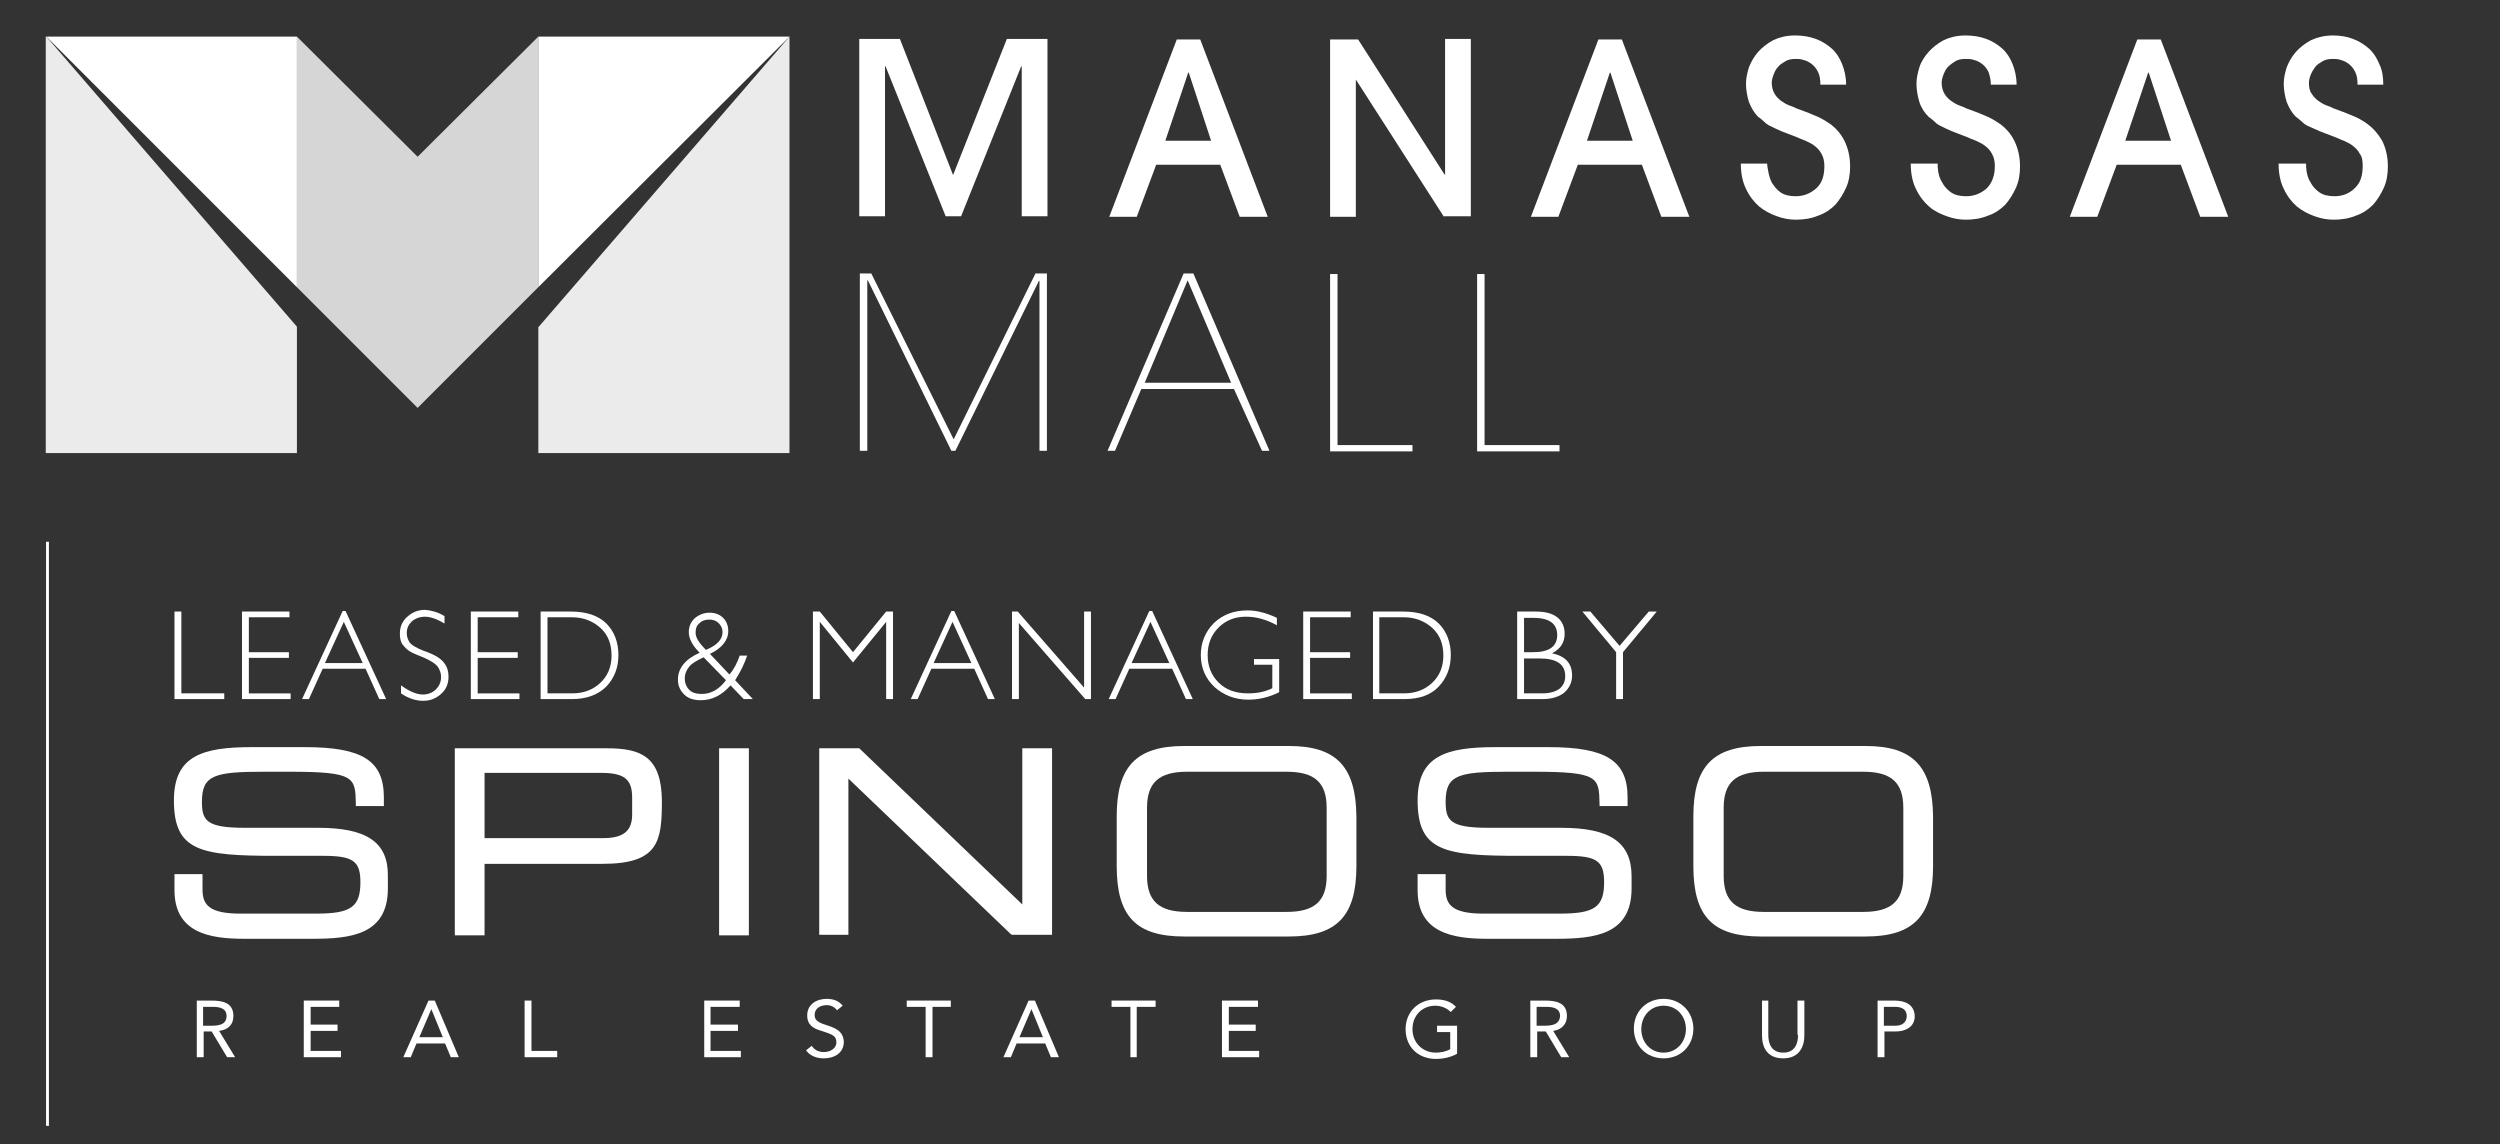 <?xml version="1.0" encoding="utf-8"?>
<!-- Generator: Adobe Illustrator 24.1.2, SVG Export Plug-In . SVG Version: 6.00 Build 0)  -->
<svg version="1.1" id="Layer_1" xmlns="http://www.w3.org/2000/svg" xmlns:xlink="http://www.w3.org/1999/xlink" x="0px" y="0px"
	 viewBox="0 0 437 200" style="enable-background:new 0 0 437 200;" xml:space="preserve">
<rect x="0" y="0" width="437" height="200" fill="#333333" stroke="none"/>
<style type="text/css">
	.st0{fill:#FFFFFF;}
	.st1{opacity:0.8;fill:#FFFFFF;enable-background:new    ;}
	.st2{opacity:0.9;fill:#FFFFFF;enable-background:new    ;}
	.st3{opacity:0.9;enable-background:new    ;}
	.st4{display:none;}
	.st5{display:inline;}
	.st6{fill:#FFFFFF;stroke:#FFFFFF;stroke-width:0.5;stroke-miterlimit:10;}
</style>
<g>
	<g>
		<path class="st0" d="M178.6,37.9V11.6h-0.1l-10.5,26.2h-2.7l-10.5-26.2h-0.1v26.2h-4.5v-31h7.1l9.3,23.8L176,6.8h7.1v31H178.6z"/>
	</g>
	<g>
		<path class="st0" d="M216.7,37.9l-3.4-9.1h-11.2l-3.4,9.1h-4.8l11.8-31h4.1l11.8,31H216.7z M211.7,24.6l-3.9-11.9h-0.1l-4,11.9
			H211.7z"/>
	</g>
	<g>
		<path class="st0" d="M252.4,37.9l-15.4-24H237v24h-4.5v-31h4.9l15.1,23.6h0.1V6.8h4.5v31H252.4z"/>
	</g>
	<g>
		<path class="st0" d="M290.4,37.9l-3.4-9.1h-11.2l-3.4,9.1h-4.8l11.8-31h4.1l11.8,31H290.4z M285.4,24.6l-3.9-11.9h-0.1l-4,11.9
			H285.4z"/>
	</g>
	<g>
		<path class="st0" d="M308.9,28.7c0,0.3,0.1,0.7,0.2,1.3c0.1,0.6,0.3,1.3,0.6,1.9c0.4,0.6,0.8,1.2,1.5,1.7c0.7,0.5,1.6,0.7,2.7,0.7
			c1.4,0,2.6-0.5,3.6-1.4c1-0.9,1.4-2.2,1.4-3.9c0-0.9-0.2-1.6-0.5-2.1c-0.3-0.6-0.7-1-1.2-1.4c-0.5-0.4-1-0.6-1.6-0.9
			c-0.6-0.2-1.2-0.5-1.7-0.7c-1-0.4-1.9-0.7-2.6-1c-0.7-0.3-1.3-0.6-1.7-0.8c-0.5-0.2-0.9-0.5-1.2-0.8c-0.3-0.3-0.7-0.6-1.1-0.9
			c-0.7-0.7-1.2-1.6-1.6-2.6c-0.3-1-0.5-2.1-0.5-3.2c0-0.9,0.2-1.8,0.5-2.8c0.4-1,0.9-1.9,1.6-2.7c0.7-0.8,1.6-1.5,2.7-2.1
			c1.1-0.5,2.3-0.8,3.8-0.8c1.3,0,2.5,0.2,3.6,0.6c1.1,0.4,2,1,2.8,1.7c0.8,0.7,1.4,1.7,1.8,2.7c0.4,1,0.7,2.2,0.7,3.6h-4.5
			c0-0.9-0.1-1.6-0.4-2.2c-0.3-0.6-0.6-1-1.1-1.4c-0.4-0.3-0.9-0.6-1.4-0.7c-0.5-0.2-1-0.2-1.4-0.2c-0.7,0-1.3,0.1-1.8,0.4
			c-0.5,0.3-1,0.6-1.3,1c-0.4,0.4-0.6,0.9-0.8,1.4c-0.2,0.5-0.3,1-0.3,1.4c0,0.7,0.2,1.4,0.5,1.9c0.3,0.5,0.7,0.9,1.1,1.2
			c0.4,0.3,0.9,0.6,1.4,0.8c0.5,0.2,0.9,0.3,1.2,0.5c1,0.4,2,0.7,3.1,1.2c1.1,0.4,2.1,1,3.1,1.7c0.9,0.7,1.7,1.6,2.3,2.8
			c0.6,1.2,1,2.7,1,4.5c0,1.3-0.2,2.6-0.7,3.7c-0.5,1.1-1.1,2.1-1.9,3c-0.8,0.8-1.8,1.5-3,1.9c-1.2,0.5-2.5,0.7-3.9,0.7
			c-1.1,0-2.2-0.2-3.3-0.6c-1.1-0.4-2.1-0.9-3.1-1.7c-0.9-0.8-1.7-1.8-2.3-3.1c-0.6-1.2-0.9-2.7-0.9-4.4H308.9z"/>
	</g>
	<g>
		<path class="st0" d="M338.7,28.7c0,0.3,0,0.7,0.1,1.3c0.1,0.6,0.3,1.3,0.7,1.9c0.3,0.6,0.8,1.2,1.5,1.7c0.7,0.5,1.6,0.7,2.7,0.7
			c1.4,0,2.6-0.5,3.6-1.4c0.9-0.9,1.4-2.2,1.4-3.9c0-0.9-0.2-1.6-0.5-2.1c-0.3-0.6-0.7-1-1.2-1.4c-0.5-0.4-1-0.6-1.6-0.9
			c-0.6-0.2-1.2-0.5-1.7-0.7c-1-0.4-1.9-0.7-2.6-1c-0.7-0.3-1.3-0.6-1.7-0.8c-0.5-0.2-0.9-0.5-1.2-0.8c-0.3-0.3-0.7-0.6-1.1-0.9
			c-0.7-0.7-1.3-1.6-1.6-2.6c-0.3-1-0.5-2.1-0.5-3.2c0-0.9,0.2-1.8,0.5-2.8c0.3-1,0.9-1.9,1.6-2.7c0.7-0.8,1.6-1.5,2.7-2.1
			c1.1-0.5,2.3-0.8,3.8-0.8c1.3,0,2.5,0.2,3.6,0.6c1.1,0.4,2,1,2.8,1.7c0.8,0.7,1.4,1.7,1.8,2.7c0.4,1,0.7,2.2,0.7,3.6h-4.5
			c0-0.9-0.2-1.6-0.4-2.2c-0.3-0.6-0.6-1-1.1-1.4c-0.4-0.3-0.9-0.6-1.4-0.7c-0.5-0.2-1-0.2-1.5-0.2c-0.7,0-1.3,0.1-1.8,0.4
			c-0.5,0.3-0.9,0.6-1.3,1c-0.4,0.4-0.6,0.9-0.8,1.4c-0.2,0.5-0.3,1-0.3,1.4c0,0.7,0.2,1.4,0.5,1.9c0.3,0.5,0.7,0.9,1.1,1.2
			c0.4,0.3,0.9,0.6,1.4,0.8c0.5,0.2,0.9,0.3,1.2,0.5c1,0.4,2,0.7,3.1,1.2c1.1,0.4,2.1,1,3.1,1.7c0.9,0.7,1.7,1.6,2.3,2.8
			c0.6,1.2,1,2.7,1,4.5c0,1.3-0.2,2.6-0.7,3.7c-0.5,1.1-1.1,2.1-1.9,3c-0.8,0.8-1.8,1.5-3,1.9c-1.2,0.5-2.5,0.7-3.9,0.7
			c-1.1,0-2.2-0.2-3.3-0.6c-1.1-0.4-2.2-0.9-3.1-1.7c-0.9-0.8-1.7-1.8-2.3-3.1c-0.6-1.2-0.9-2.7-0.9-4.4H338.7z"/>
	</g>
	<g>
		<path class="st0" d="M384.6,37.9l-3.4-9.1h-11.2l-3.4,9.1h-4.8l11.8-31h4.1l11.8,31H384.6z M379.5,24.6l-3.9-11.9h-0.1l-4,11.9
			H379.5z"/>
	</g>
	<g>
		<path class="st0" d="M403.1,28.7c0,0.3,0,0.7,0.1,1.3c0.1,0.6,0.3,1.3,0.7,1.9c0.3,0.6,0.8,1.2,1.5,1.7c0.7,0.5,1.6,0.7,2.7,0.7
			c1.4,0,2.6-0.5,3.5-1.4c1-0.9,1.4-2.2,1.4-3.9c0-0.9-0.1-1.6-0.5-2.1c-0.3-0.6-0.7-1-1.2-1.4c-0.5-0.4-1-0.6-1.6-0.9
			c-0.6-0.2-1.1-0.5-1.7-0.7c-1-0.4-1.9-0.7-2.6-1c-0.7-0.3-1.3-0.6-1.8-0.8c-0.5-0.2-0.9-0.5-1.2-0.8c-0.3-0.3-0.7-0.6-1.1-0.9
			c-0.7-0.7-1.2-1.6-1.6-2.6c-0.3-1-0.5-2.1-0.5-3.2c0-0.9,0.2-1.8,0.5-2.8c0.4-1,0.9-1.9,1.6-2.7c0.7-0.8,1.6-1.5,2.7-2.1
			c1.1-0.5,2.4-0.8,3.8-0.8c1.3,0,2.5,0.2,3.5,0.6c1.1,0.4,2,1,2.8,1.7c0.8,0.7,1.4,1.7,1.8,2.7c0.5,1,0.7,2.2,0.7,3.6h-4.5
			c0-0.9-0.1-1.6-0.4-2.2c-0.3-0.6-0.6-1-1.1-1.4c-0.4-0.3-0.9-0.6-1.4-0.7c-0.5-0.2-1-0.2-1.4-0.2c-0.7,0-1.3,0.1-1.8,0.4
			c-0.5,0.3-1,0.6-1.3,1c-0.3,0.4-0.6,0.9-0.8,1.4c-0.2,0.5-0.3,1-0.3,1.4c0,0.7,0.1,1.4,0.5,1.9c0.3,0.5,0.7,0.9,1.1,1.2
			c0.4,0.3,0.9,0.6,1.4,0.8c0.5,0.2,0.9,0.3,1.2,0.5c1,0.4,2,0.7,3.1,1.2c1.1,0.4,2.2,1,3.1,1.7c0.9,0.7,1.7,1.6,2.4,2.8
			c0.6,1.2,1,2.7,1,4.5c0,1.3-0.2,2.6-0.7,3.7c-0.5,1.1-1.1,2.1-1.9,3c-0.8,0.8-1.8,1.5-3,1.9c-1.2,0.5-2.5,0.7-3.9,0.7
			c-1.1,0-2.2-0.2-3.3-0.6c-1.1-0.4-2.1-0.9-3.1-1.7c-0.9-0.8-1.7-1.8-2.3-3.1c-0.6-1.2-0.9-2.7-0.9-4.4H403.1z"/>
	</g>
	<g>
		<path class="st0" d="M166.7,76.8l14.3-29h2v31h-1.3V49.1h0h0h-0.1L167,78.8h-0.7l-14.6-29.8h-0.1v29.8h-1.3v-31h2L166.7,76.8z"/>
	</g>
	<g>
		<path class="st0" d="M194.9,78.8h-1.3l13.3-31h1.7l13.3,31h-1.3L215.7,68h-16.2L194.9,78.8z M200.1,66.9h15.1L207.6,49L200.1,66.9
			z"/>
	</g>
	<g>
		<path class="st0" d="M233.8,77.8h13.1v1.1h-14.4v-31h1.3V77.8z"/>
	</g>
	<g>
		<path class="st0" d="M259.5,77.8h13.1v1.1h-14.4v-31h1.3V77.8z"/>
	</g>
</g>
<polygon class="st1" points="94.1,6.4 73,27.4 51.9,6.4 51.9,6.4 51.9,50.2 73,71.3 94.1,50.2 94.1,6.4 "/>
<g>
	<polygon class="st0" points="8.1,6.4 51.9,50.2 51.9,6.4 	"/>
</g>
<g>
	<polygon class="st0" points="94.1,6.4 94.1,50.2 138,6.4 	"/>
</g>
<polygon class="st2" points="8,6.4 8,79.2 51.9,79.2 51.9,57.1 8.1,6.4 "/>
<g class="st3">
	<polygon class="st0" points="138,6.4 138,6.4 99.5,44.9 138,6.4 	"/>
	<polygon class="st0" points="94.1,50.2 94.1,50.7 94.1,50.2 	"/>
	<polygon class="st0" points="94.1,57.2 94.1,79.2 138,79.2 138,6.4 	"/>
	<polygon class="st0" points="94.1,50.2 94.1,50.2 99.5,44.9 	"/>
	<polygon class="st0" points="94.1,57.2 94.1,57.2 94.1,50.7 	"/>
	<polygon class="st0" points="138,6.4 138,6.4 138,6.4 	"/>
</g>
<g id="Moreno_8_">
	<g>
		<g id="SREG_13_">
			<g>
				<path class="st0" d="M55.6,144.7H42.8c-6.8,0-7.5-1.3-7.5-4.6c0-4.6,2.2-5.2,10.8-5.2h4.6c11.4,0,11.4,1,11.5,5.6l0,0.4h4.9
					v-1.5c0-6.4-3.7-8.8-13.8-8.8h-9.3c-8.6,0-13.6,1.5-13.6,9.3c0,8.9,4.6,9.7,17.9,9.7h8.2c5.2,0,6.5,0.9,6.5,4.6
					c0,4.3-1.6,5.5-7.7,5.5H42c-5.5,0-6.6-1.6-6.6-4.2v-2.7h-4.9v2.8c0,7.5,6.2,8.5,12.2,8.5h11.9c6.7,0,13.2-0.7,13.2-8.8v-2.1
					C67.9,147.2,64.1,144.7,55.6,144.7z"/>
			</g>
			<g>
				<path class="st0" d="M106.1,130.8H79.5v32.7h5.2v-12.5h20.6c9.9,0,10.4-4,10.4-11.1C115.6,132.3,112.1,130.8,106.1,130.8z
					 M110.5,142.4c0,2.8-1.5,4.1-5,4.1H84.7v-11.4h20.4c4,0,5.4,1.1,5.4,4.3V142.4z"/>
			</g>
			<g>
				<rect x="125.7" y="130.8" class="st0" width="5.2" height="32.7"/>
			</g>
			<g>
				<polygon class="st0" points="176.9,163.4 183.9,163.4 183.9,130.8 178.7,130.8 178.7,158.1 150.3,130.9 150.2,130.8 
					143.2,130.8 143.2,163.4 148.3,163.4 148.3,136.1 176.7,163.3 				"/>
			</g>
			<g>
				<path class="st0" d="M225.3,130.4H207c-8.4,0-11.8,3.6-11.8,12.3v8.7c0,8.8,3.4,12.3,11.8,12.3h18.3c8.4,0,11.8-3.6,11.8-12.3
					v-8.7C237,134,233.6,130.4,225.3,130.4z M231.9,153.1c0,4.4-2.1,6.3-7,6.3h-17.4c-4.9,0-7-1.9-7-6.3v-11.9c0-4.4,2.1-6.3,7-6.3
					h17.4c4.9,0,7,1.9,7,6.3V153.1z"/>
			</g>
			<g>
				<path class="st0" d="M272.9,144.7h-12.7c-6.8,0-7.5-1.3-7.5-4.6c0-4.6,2.2-5.2,10.8-5.2h4.6c11.4,0,11.4,1,11.5,5.6l0,0.4h4.9
					v-1.5c0-6.4-3.7-8.8-13.8-8.8h-9.3c-8.6,0-13.6,1.5-13.6,9.3c0,8.9,4.6,9.7,17.9,9.7h8.2c5.2,0,6.5,0.9,6.5,4.6
					c0,4.3-1.6,5.5-7.7,5.5h-13.4c-5.5,0-6.6-1.6-6.6-4.2v-2.7h-4.9v2.8c0,7.5,6.2,8.5,12.2,8.5H272c6.7,0,13.2-0.7,13.2-8.8v-2.1
					C285.2,147.2,281.4,144.7,272.9,144.7z"/>
			</g>
			<g>
				<path class="st0" d="M326.1,130.4h-18.3c-8.4,0-11.8,3.6-11.8,12.3v8.7c0,8.8,3.4,12.3,11.8,12.3h18.3c8.4,0,11.8-3.6,11.8-12.3
					v-8.7C337.8,134,334.4,130.4,326.1,130.4z M332.7,153.1c0,4.4-2.1,6.3-7,6.3h-17.4c-4.9,0-7-1.9-7-6.3v-11.9
					c0-4.4,2.1-6.3,7-6.3h17.4c4.9,0,7,1.9,7,6.3V153.1z"/>
			</g>
			<g>
				<path class="st0" d="M40.8,177.6c0-2.4-2-2.7-3.9-2.7h-2.5v9.9h1.2v-4.5H37l2.7,4.5h1.4l-2.8-4.6
					C39.9,180,40.8,179.1,40.8,177.6z M36.6,179.3h-1.1V176h1.7c1.1,0,2.4,0.2,2.4,1.6C39.6,179.3,37.9,179.3,36.6,179.3z"/>
			</g>
			<g>
				<polygon class="st0" points="54.3,180.2 59,180.2 59,179.1 54.3,179.1 54.3,176 59.3,176 59.3,174.9 53.1,174.9 53.1,184.8 
					59.6,184.8 59.6,183.7 54.3,183.7 				"/>
			</g>
			<g>
				<path class="st0" d="M74.9,174.9l-4.4,9.9h1.3l1-2.4h5l1,2.4h1.4l-4.2-9.9H74.9z M73.3,181.3l2.1-4.9h0l2,4.9H73.3z"/>
			</g>
			<g>
				<polygon class="st0" points="92.9,174.9 91.7,174.9 91.7,184.8 97.4,184.8 97.4,183.7 92.9,183.7 				"/>
			</g>
			<g>
				<polygon class="st0" points="124.2,180.2 129,180.2 129,179.1 124.2,179.1 124.2,176 129.3,176 129.3,174.9 123.1,174.9 
					123.1,184.8 129.5,184.8 129.5,183.7 124.2,183.7 				"/>
			</g>
			<g>
				<path class="st0" d="M144.5,179.2c-1.6-0.5-2.1-0.9-2.1-1.8c0-1.2,1.1-1.7,2.1-1.7c0.7,0,1.4,0.3,1.8,0.9l1-0.8
					c-0.7-0.9-1.7-1.2-2.8-1.2c-1.7,0-3.4,0.9-3.4,2.9c0,1.7,1.1,2.3,2.5,2.7c1.8,0.6,2.6,0.8,2.6,2c0,1.1-1.1,1.7-2.2,1.7
					c-0.9,0-1.7-0.4-2.1-1.1l-1,0.8c0.7,1,1.9,1.4,3.1,1.4c1.8,0,3.5-0.9,3.5-2.9C147.4,180.2,146,179.7,144.5,179.2z"/>
			</g>
			<g>
				<polygon class="st0" points="158.5,176 161.8,176 161.8,184.8 163,184.8 163,176 166.2,176 166.2,174.9 158.5,174.9 				"/>
			</g>
			<g>
				<path class="st0" d="M179.8,174.9l-4.4,9.9h1.3l1-2.4h5l1,2.4h1.4l-4.2-9.9H179.8z M178.2,181.3l2.1-4.9h0l2,4.9H178.2z"/>
			</g>
			<g>
				<polygon class="st0" points="194.3,176 197.6,176 197.6,184.8 198.7,184.8 198.7,176 202,176 202,174.9 194.3,174.9 				"/>
			</g>
			<g>
				<polygon class="st0" points="214.8,180.2 219.5,180.2 219.5,179.1 214.8,179.1 214.8,176 219.9,176 219.9,174.9 213.6,174.9 
					213.6,184.8 220.1,184.8 220.1,183.7 214.8,183.7 				"/>
			</g>
			<g>
				<path class="st0" d="M251.2,180.4h2.3v3c-0.7,0.4-1.7,0.6-2.5,0.6c-2.4,0-4.1-1.8-4.1-4.1c0-2.4,1.7-4.1,4-4.1
					c1,0,2,0.4,2.7,1.1l0.9-0.9c-0.9-1-2.2-1.3-3.5-1.3c-3,0-5.3,2.1-5.3,5.2c0,3.1,2.2,5.2,5.3,5.2c1.3,0,2.6-0.3,3.7-0.9v-4.9
					h-3.5V180.4z"/>
			</g>
			<g>
				<path class="st0" d="M273.9,177.6c0-2.4-2-2.7-3.9-2.7h-2.5v9.9h1.2v-4.5h1.5l2.7,4.5h1.4l-2.8-4.6
					C272.9,180,273.9,179.1,273.9,177.6z M269.6,179.3h-1V176h1.7c1.1,0,2.4,0.2,2.4,1.6C272.6,179.3,270.9,179.3,269.6,179.3z"/>
			</g>
			<g>
				<path class="st0" d="M290.8,174.6c-3,0-5.2,2.2-5.2,5.2c0,3,2.2,5.2,5.2,5.2c3,0,5.2-2.2,5.2-5.2
					C296,176.9,293.8,174.6,290.8,174.6z M290.8,184c-2.3,0-3.9-1.8-3.9-4.1c0-2.3,1.6-4.1,3.9-4.1c2.3,0,3.9,1.8,3.9,4.1
					C294.7,182.1,293.1,184,290.8,184z"/>
			</g>
			<g>
				<path class="st0" d="M314.3,180.9c0,1.6-0.6,3.1-2.6,3.1c-2,0-2.6-1.5-2.6-3.1v-6H308v6.1c0,2.2,1,4,3.7,4c2.7,0,3.7-1.9,3.7-4
					v-6.1h-1.2V180.9z"/>
			</g>
			<g>
				<path class="st0" d="M331.1,174.9h-2.9v9.9h1.2v-4.5h2c1.4,0,3.3-0.6,3.3-2.7C334.6,175.5,332.9,174.9,331.1,174.9z
					 M331.3,179.3h-2V176h2c1.2,0,2,0.5,2,1.6C333.3,178.7,332.5,179.3,331.3,179.3z"/>
			</g>
		</g>
		<g id="role_13_">
			<g id="property_of_13_" class="st4">
				<g class="st5">
					<path class="st0" d="M38.2,106.8l7.1,15.4H44l-2.4-5.3h-7.5l-2.4,5.3h-1.2l7.1-15.4H38.2z M41.2,115.9l-3.3-7.2l-3.3,7.2H41.2z
						"/>
				</g>
				<g class="st5">
					<path class="st0" d="M55.7,106.9h4.2c1.6,0,2.8,0.4,3.7,1.1c0.9,0.7,1.3,1.7,1.3,2.9c0,1.3-0.4,2.3-1.3,3
						c-0.9,0.7-2.1,1.1-3.8,1.1h-2.9v7.1h-1.2V106.9z M56.9,107.9v6.2h2.8c1.3,0,2.2-0.3,2.9-0.8c0.7-0.5,1-1.3,1-2.3
						c0-0.9-0.3-1.7-1-2.2c-0.6-0.6-1.6-0.8-2.8-0.8H56.9z"/>
				</g>
				<g class="st5">
					<path class="st0" d="M68.4,106.9h3.9c1.6,0,2.9,0.4,3.8,1.1c0.9,0.7,1.3,1.7,1.3,2.9c0,1.8-1,3-2.9,3.7c0.5,0.2,1.2,1,2,2.3
						l3.5,5.3h-1.4l-2.7-4.2c-0.9-1.4-1.6-2.3-2.1-2.6s-1.2-0.5-2.2-0.5h-2.1v7.3h-1.2V106.9z M69.6,107.9v6h2.5
						c1.3,0,2.3-0.3,3-0.8s1-1.3,1-2.2c0-0.9-0.3-1.7-1-2.2c-0.7-0.5-1.7-0.8-3-0.8H69.6z"/>
				</g>
				<g class="st5">
					<path class="st0" d="M89.5,106.7c2.3,0,4.2,0.8,5.7,2.3c1.6,1.5,2.4,3.4,2.4,5.6c0,2.2-0.8,4-2.4,5.5c-1.6,1.5-3.5,2.3-5.7,2.3
						c-2.2,0-4.2-0.8-5.7-2.3c-1.6-1.5-2.3-3.4-2.3-5.5c0-2.2,0.8-4,2.3-5.6C85.4,107.5,87.3,106.7,89.5,106.7z M89.6,121.3
						c1.9,0,3.5-0.6,4.8-1.9c1.3-1.3,2-2.9,2-4.8c0-1.9-0.7-3.5-2-4.8c-1.3-1.3-2.9-1.9-4.8-1.9c-1.9,0-3.5,0.6-4.8,1.9
						c-1.3,1.3-2,2.9-2,4.8c0,1.9,0.7,3.5,2,4.8C86.1,120.6,87.7,121.3,89.6,121.3z"/>
				</g>
				<g class="st5">
					<path class="st0" d="M101.7,106.9h4.2c1.6,0,2.8,0.4,3.7,1.1c0.9,0.7,1.3,1.7,1.3,2.9c0,1.3-0.4,2.3-1.3,3
						c-0.9,0.7-2.1,1.1-3.8,1.1h-2.9v7.1h-1.2V106.9z M102.9,107.9v6.2h2.8c1.3,0,2.2-0.3,2.9-0.8c0.7-0.5,1-1.3,1-2.3
						c0-0.9-0.3-1.7-1-2.2c-0.6-0.6-1.6-0.8-2.8-0.8H102.9z"/>
				</g>
				<g class="st5">
					<path class="st0" d="M122.7,106.9v1h-7.1v6.1h7v1h-7v6.2h7.3v1h-8.5v-15.3H122.7z"/>
				</g>
				<g class="st5">
					<path class="st0" d="M126.6,106.9h3.9c1.6,0,2.9,0.4,3.8,1.1c0.9,0.7,1.3,1.7,1.3,2.9c0,1.8-1,3-2.9,3.7c0.5,0.2,1.2,1,2,2.3
						l3.5,5.3h-1.4l-2.7-4.2c-0.9-1.4-1.6-2.3-2.1-2.6s-1.2-0.5-2.2-0.5h-2.1v7.3h-1.2V106.9z M127.7,107.9v6h2.5
						c1.3,0,2.3-0.3,3-0.8c0.7-0.5,1-1.3,1-2.2c0-0.9-0.3-1.7-1-2.2c-0.7-0.5-1.7-0.8-3-0.8H127.7z"/>
				</g>
				<g class="st5">
					<path class="st0" d="M150.9,106.9v1h-5.7v14.3H144v-14.3h-5.7v-1H150.9z"/>
				</g>
				<g class="st5">
					<path class="st0" d="M165.3,106.9l-5.9,7.1v8.2h-1.2V114l-5.9-7.1h1.4l5.1,6l5.1-6H165.3z"/>
				</g>
				<g class="st5">
					<path class="st0" d="M183.1,106.7c2.3,0,4.2,0.8,5.7,2.3c1.6,1.5,2.4,3.4,2.4,5.6c0,2.2-0.8,4-2.4,5.5
						c-1.6,1.5-3.5,2.3-5.7,2.3c-2.2,0-4.2-0.8-5.7-2.3c-1.6-1.5-2.3-3.4-2.3-5.5c0-2.2,0.8-4,2.3-5.6
						C179,107.5,180.9,106.7,183.1,106.7z M183.2,121.3c1.9,0,3.5-0.6,4.8-1.9c1.3-1.3,2-2.9,2-4.8c0-1.9-0.7-3.5-2-4.8
						c-1.3-1.3-2.9-1.9-4.8-1.9c-1.9,0-3.5,0.6-4.8,1.9c-1.3,1.3-2,2.9-2,4.8c0,1.9,0.7,3.5,2,4.8
						C179.7,120.6,181.3,121.3,183.2,121.3z"/>
				</g>
				<g class="st5">
					<path class="st0" d="M203.2,106.9v1h-6.7v5.8h6v1h-6v7.5h-1.2v-15.3H203.2z"/>
				</g>
			</g>
			<g id="leased_managed_13_">
				<g>
					<path class="st0" d="M31.7,106.9v14.3h7.5v1h-8.7v-15.3H31.7z"/>
				</g>
				<g>
					<path class="st0" d="M50.6,106.9v1h-7.1v6.1h7v1h-7v6.2h7.3v1h-8.5v-15.3H50.6z"/>
				</g>
				<g>
					<path class="st0" d="M60.4,106.8l7.1,15.4h-1.2l-2.4-5.3h-7.5l-2.4,5.3h-1.2l7.1-15.4H60.4z M63.4,115.9l-3.3-7.2l-3.3,7.2
						H63.4z"/>
				</g>
				<g>
					<path class="st0" d="M77.7,107.7v1.3c-1.3-0.8-2.5-1.2-3.4-1.2c-0.9,0-1.7,0.3-2.3,0.8c-0.6,0.6-0.9,1.2-0.9,2.1
						c0,0.6,0.2,1.1,0.5,1.6c0.4,0.5,1.1,0.9,2.3,1.4c1.2,0.4,2,0.8,2.5,1.1c0.5,0.3,1,0.7,1.4,1.3c0.4,0.6,0.6,1.3,0.6,2.2
						c0,1.2-0.4,2.2-1.3,3c-0.9,0.8-1.9,1.2-3.1,1.2c-1.3,0-2.6-0.4-3.9-1.3v-1.4c1.5,1.1,2.8,1.6,3.8,1.6c0.9,0,1.7-0.3,2.3-0.9
						c0.6-0.6,0.9-1.3,0.9-2.2c0-0.6-0.2-1.2-0.6-1.8c-0.4-0.5-1.2-1-2.3-1.5c-1.2-0.5-2-0.8-2.5-1.1c-0.5-0.3-0.9-0.7-1.3-1.2
						c-0.4-0.5-0.5-1.2-0.5-2c0-1.1,0.4-2.1,1.3-2.9c0.9-0.8,1.9-1.2,3.1-1.2C75.4,106.7,76.6,107,77.7,107.7z"/>
				</g>
				<g>
					<path class="st0" d="M90.6,106.9v1h-7.1v6.1h7v1h-7v6.2h7.3v1h-8.5v-15.3H90.6z"/>
				</g>
				<g>
					<path class="st0" d="M94.5,106.9h5.3c2.7,0,4.8,0.7,6.2,2.1s2.1,3.3,2.1,5.5c0,2.2-0.7,4-2.1,5.5c-1.4,1.4-3.4,2.2-6,2.2h-5.5
						V106.9z M95.7,107.9v13.3h4.3c2,0,3.6-0.6,4.9-1.8c1.3-1.2,2-2.8,2-4.8c0-2-0.6-3.6-1.9-4.8c-1.3-1.2-3-1.9-5-1.9H95.7z"/>
				</g>
				<g>
					<path class="st0" d="M129.3,114.6h1.3c-0.5,1.5-1.2,2.9-2.1,4.3l3.1,3.3H130l-2.3-2.4c-1.5,1.7-3.2,2.6-5.2,2.6
						c-1.2,0-2.2-0.3-2.9-1c-0.7-0.7-1.1-1.5-1.1-2.6c0-2,1.3-3.6,3.8-4.7c-1.3-1.3-1.9-2.5-1.9-3.6c0-0.9,0.3-1.7,1-2.4
						c0.7-0.6,1.6-1,2.6-1c1,0,1.8,0.3,2.4,0.9c0.6,0.6,0.9,1.4,0.9,2.3c0,1.6-1.1,3-3.2,4l3.4,3.6
						C128.3,117,128.9,115.8,129.3,114.6z M126.9,118.9l-3.9-4c-1.1,0.5-2,1-2.5,1.6c-0.5,0.6-0.8,1.3-0.8,2.1c0,0.8,0.3,1.5,0.8,2
						c0.5,0.5,1.2,0.7,2.2,0.7C124.3,121.3,125.7,120.5,126.9,118.9z M123.4,113.6c1.9-0.8,2.9-1.8,2.9-3.1c0-0.6-0.2-1.1-0.7-1.6
						c-0.4-0.4-1-0.6-1.6-0.6c-0.7,0-1.3,0.2-1.7,0.6c-0.5,0.4-0.7,0.9-0.7,1.5C121.5,111.4,122.2,112.4,123.4,113.6z"/>
				</g>
				<g>
					<path class="st0" d="M149.1,114l5.8-7.1h1.2v15.3h-1.2v-13.5l-5.8,7.1l-5.8-7.1v13.5h-1.2v-15.3h1.2L149.1,114z"/>
				</g>
				<g>
					<path class="st0" d="M166.8,106.8l7.1,15.4h-1.2l-2.4-5.3h-7.5l-2.4,5.3h-1.2l7.1-15.4H166.8z M169.8,115.9l-3.3-7.2l-3.3,7.2
						H169.8z"/>
				</g>
				<g>
					<path class="st0" d="M190.7,106.9v15.3h-1l-11.6-13.3v13.3h-1.2v-15.3h1l11.6,13.3v-13.3H190.7z"/>
				</g>
				<g>
					<path class="st0" d="M201.4,106.8l7.1,15.4h-1.2l-2.4-5.3h-7.5l-2.4,5.3h-1.2l7.1-15.4H201.4z M204.4,115.9l-3.3-7.2l-3.3,7.2
						H204.4z"/>
				</g>
				<g>
					<path class="st0" d="M223.2,108v1.3c-1.8-1-3.6-1.5-5.4-1.5c-1.9,0-3.5,0.6-4.8,1.9c-1.3,1.3-1.9,2.9-1.9,4.8
						c0,1.9,0.6,3.5,1.9,4.8c1.3,1.3,3,1.9,5.2,1.9c1.6,0,3-0.3,4.2-0.9v-4.1h-3.2v-1h4.4v5.8c-1.8,0.9-3.6,1.3-5.4,1.3
						c-2.4,0-4.3-0.8-5.9-2.2c-1.6-1.5-2.4-3.4-2.4-5.6c0-2.2,0.8-4.1,2.3-5.6c1.6-1.5,3.5-2.2,5.9-2.2
						C219.6,106.7,221.3,107.1,223.2,108z"/>
				</g>
				<g>
					<path class="st0" d="M236.1,106.9v1H229v6.1h7v1h-7v6.2h7.3v1h-8.5v-15.3H236.1z"/>
				</g>
				<g>
					<path class="st0" d="M240,106.9h5.3c2.7,0,4.8,0.7,6.2,2.1s2.1,3.3,2.1,5.5c0,2.2-0.7,4-2.1,5.5s-3.4,2.2-6,2.2H240V106.9z
						 M241.1,107.9v13.3h4.3c2,0,3.6-0.6,4.9-1.8c1.3-1.2,2-2.8,2-4.8c0-2-0.6-3.6-1.9-4.8c-1.3-1.2-3-1.9-5-1.9H241.1z"/>
				</g>
				<g>
					<path class="st0" d="M265.2,106.9h3.2c1.7,0,2.9,0.3,3.8,1c0.9,0.7,1.3,1.7,1.3,2.9c0,1.5-0.7,2.6-2.2,3.4
						c2.4,0.5,3.5,1.8,3.5,3.9c0,1.2-0.5,2.2-1.4,3c-0.9,0.7-2.2,1.1-3.7,1.1h-4.5V106.9z M266.4,107.9v6.1h1.6c2.8,0,4.2-1,4.2-3
						c0-2-1.4-3-4.2-3H266.4z M266.4,115v6.2h3.2c1.3,0,2.3-0.3,3-0.8c0.7-0.6,1-1.3,1-2.2c0-2.1-1.5-3.1-4.5-3.1H266.4z"/>
				</g>
				<g>
					<path class="st0" d="M289.6,106.9l-5.9,7.1v8.2h-1.2V114l-5.9-7.1h1.4l5.1,6l5.1-6H289.6z"/>
				</g>
			</g>
		</g>
	</g>
</g>
<g id="vertical_sep_13_">
	<g>
		<line class="st6" x1="8.3" y1="94.7" x2="8.3" y2="196.8"/>
	</g>
</g>
</svg>
